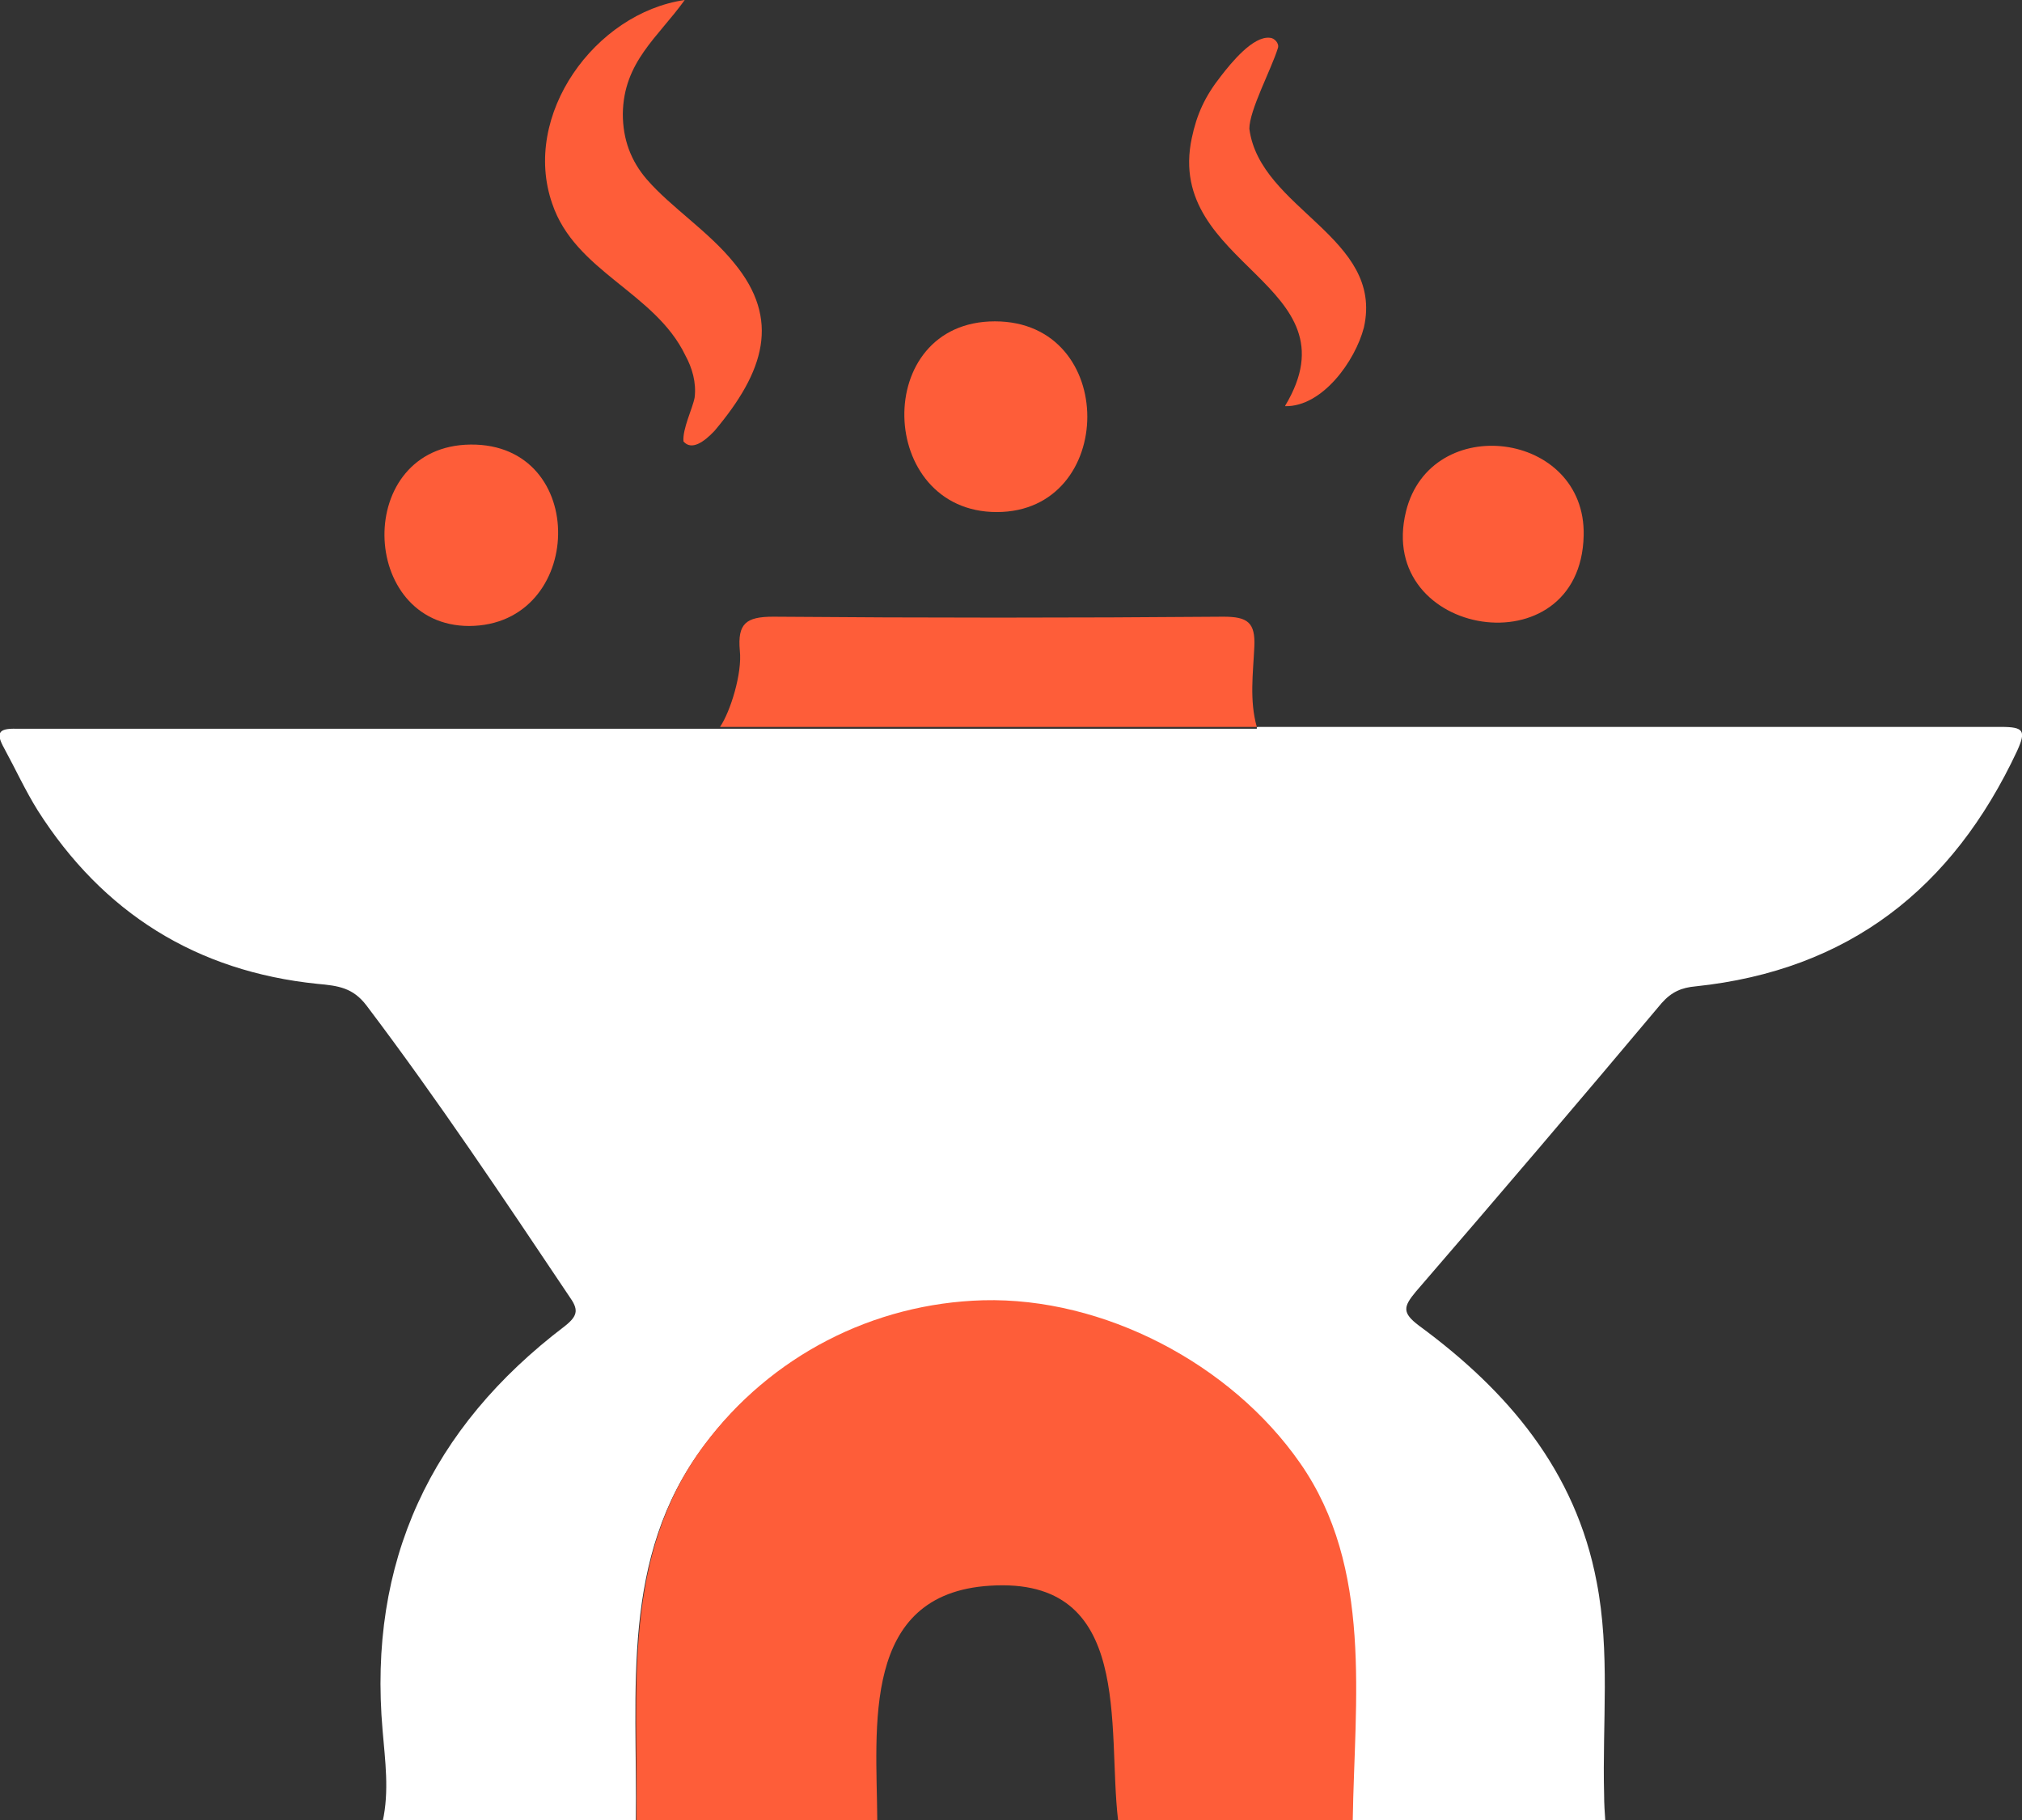 <?xml version="1.0" encoding="UTF-8"?>
<svg xmlns="http://www.w3.org/2000/svg" version="1.1" viewBox="0 0 326.6 294">
  <rect x="0" y="0" width="326.6" height="294" fill="#333333" stroke="none"/>
  <defs>
    <style>
      .cls-1 {
        fill: #fe5d39;
      }

      .cls-2 {
        fill: #fff;
      }
    </style>
  </defs>
  <!-- Generator: Adobe Illustrator 28.6.0, SVG Export Plug-In . SVG Version: 1.2.0 Build 709)  -->
  <g>
    <g id="Layer_1">
      <g id="Layer_1-2" data-name="Layer_1">
        <g id="Layer_1-2">
          <g id="_x31_iuhBd.tif">
            <g>
              <path class="cls-2" d="M203.1,117.4h120.1c3.7,0,4.1.6,2.6,3.9-10.4,22.2-27.2,35.4-51.9,38-2.3.2-3.9.9-5.5,2.7-13.1,15.6-26.4,31.2-39.7,46.6-2,2.4-2.3,3.4.5,5.5,14.3,10.5,25.3,23.4,28.7,41.4,2.2,11.3.9,22.9,1.2,34.3,0,1.5.1,3,.2,4.4h-40.9c.2-19.4,3.3-40.9-8.5-57.7-11.2-16-31.8-26.8-51.2-26.3-17.8.5-34.3,9-45,23.3-13.6,18.1-10.7,39.4-11,60.7h-40.9c1.1-4.9.4-9.9,0-14.7-2.4-27.3,7.8-48.9,29.4-65.3,2.3-1.8,2.2-2.8.7-4.9-10.6-15.8-21.2-31.7-32.7-46.9-2.2-2.9-4.6-3.2-7.9-3.5-19.6-2-34.7-11.5-45.2-28-2-3.2-3.6-6.7-5.4-10-1.4-2.5-1-3.3,2-3.2h200.3v-.2h0Z"/>
              <path class="cls-1" d="M102.8,294c.3-21.3-2.5-42.6,11-60.7,10.7-14.3,27.2-22.8,45-23.3,19.4-.5,40,10.2,51.2,26.3,11.8,16.9,8.8,38.3,8.5,57.7h-37.9c-1.8-15,2.6-39.4-20.7-37.9-20.9,1.3-18.3,22.9-18.2,37.9h-38.9Z"/>
              <path class="cls-1" d="M116.3,117.4c1.7-2.5,3.6-8.7,3.2-12.3-.4-4.4,1-5.5,5.4-5.5,24.2.2,48.5.2,72.7,0,3.9,0,5.2.9,5,4.9-.2,4.3-.8,8.6.4,12.9"/>
              <path class="cls-1" d="M110.6,0c-4.3,6-9.9,10-10,18.4,0,4.1,1.3,7.6,3.9,10.6,3.9,4.5,10,8.4,14.1,13.5,7.5,9.1,4.9,17.5-3.2,27.1-1.7,1.8-3.7,3.2-5,1.7-.2-2,1.5-5.4,1.8-7.1.3-2.4-.4-4.8-1.5-6.8-4.9-10.2-17.8-13.5-21.5-24.5-5-14.3,6.9-30.8,21.4-32.9h0Z"/>
              <path class="cls-1" d="M160.7,51.9c20,0,19.7,30.8.3,30.8s-20.3-30.8-.3-30.8Z"/>
              <path class="cls-1" d="M255.8,86.5c-.5,21.8-33.7,16.5-28.7-3.9,4-16.2,29.1-13,28.7,3.9Z"/>
              <path class="cls-1" d="M76,71.8c19.3-.2,18.5,29.2-.2,29.3-17.9,0-18.7-29.1.2-29.3Z"/>
              <path class="cls-1" d="M207.6,65.5c11.8-19.7-19.5-22.5-15.1-43.2.8-3.8,2.1-6.7,4.7-10,1.7-2.2,5.2-6.5,7.9-6.2.7,0,1.6.9,1.3,1.7-1.1,3.5-4.6,10-4.6,13,1.7,13,21.8,17.5,18.5,32.1-1.4,5.4-6.7,12.8-12.7,12.7h0Z"/>
              <path class="cls-1" d="M192.5,31.6v.2h0v-.2Z"/>
            </g>
          </g>
        </g>
      </g>
    </g>
  </g>
</svg>